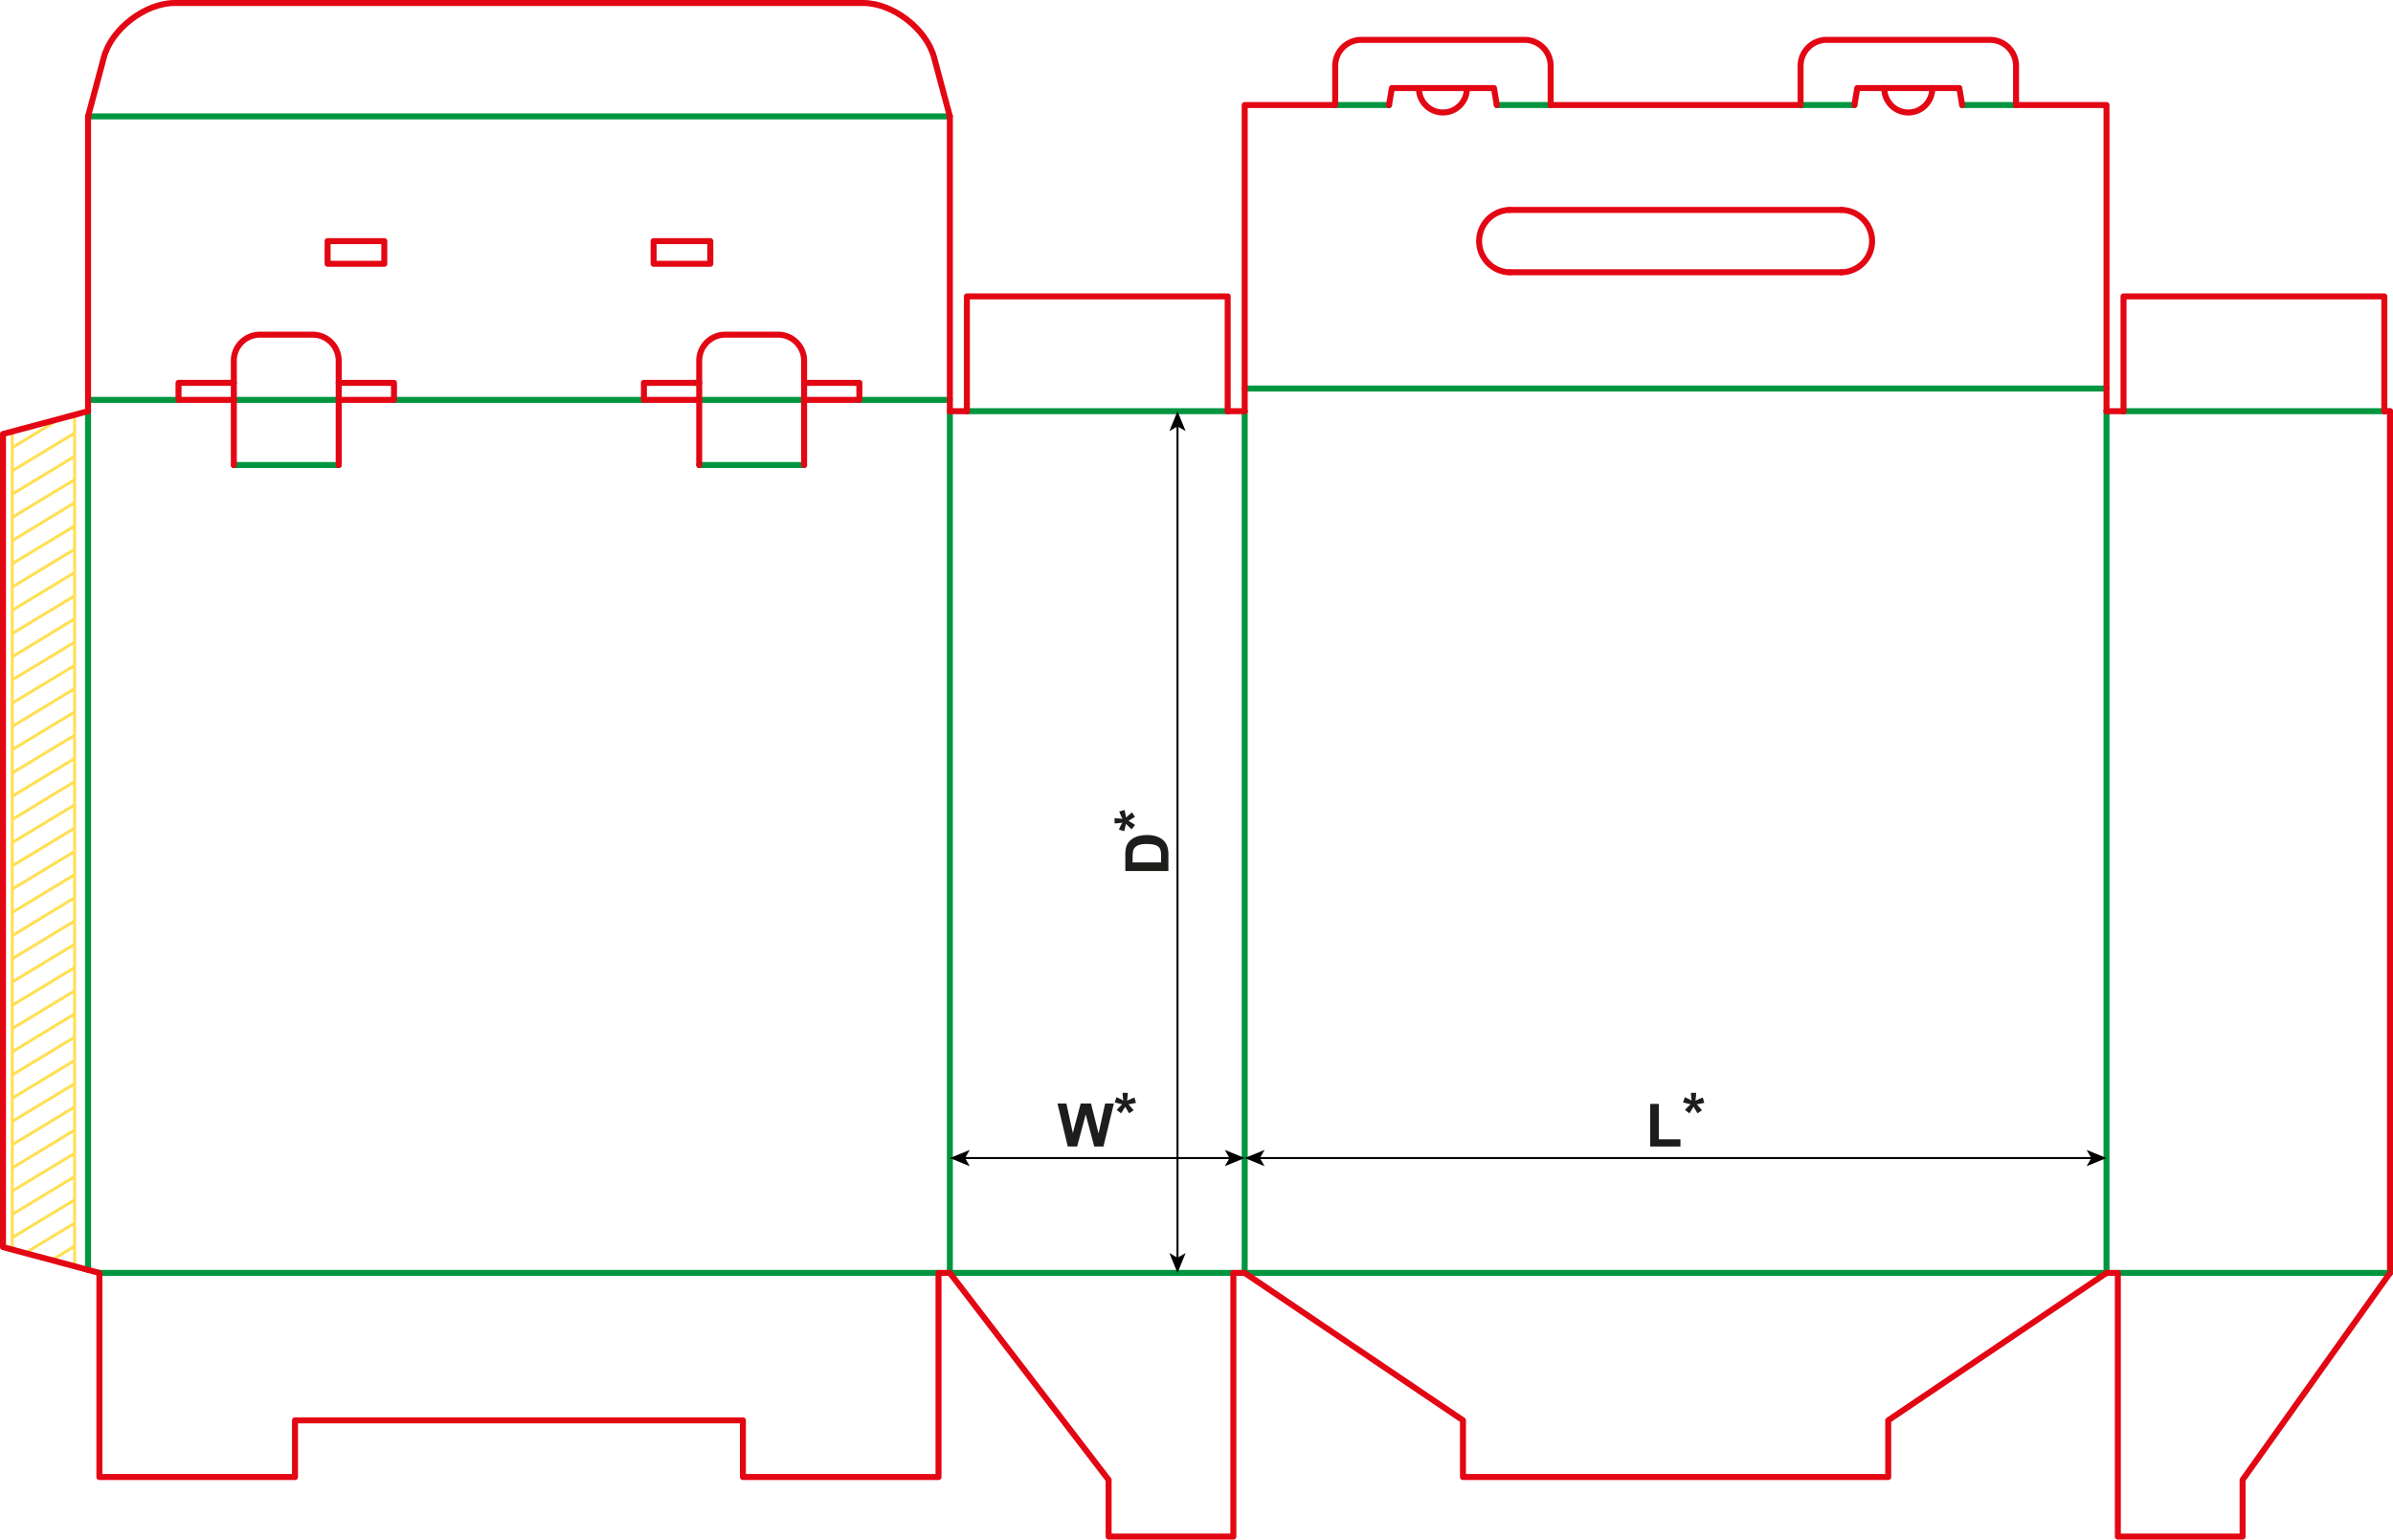 <svg xmlns="http://www.w3.org/2000/svg" viewBox="0 0 2392.77 1539.54"><defs><style>.a,.b,.c,.d{fill:none;}.a{stroke:#ffe054;stroke-width:3px;}.a,.d{stroke-miterlimit:10;}.b{stroke:#009640;}.b,.c{stroke-linecap:round;stroke-linejoin:round;stroke-width:6px;}.c{stroke:#e30613;}.d{stroke:#000;stroke-width:2px;}.e{fill:#1d1d1b;}</style></defs><line class="a" x1="12.24" y1="1250.14" x2="12.24" y2="433.1"/><line class="a" x1="74.6" y1="416.3" x2="74.6" y2="1266.85"/><line class="a" x1="12.24" y1="656.82" x2="74.6" y2="618.87"/><line class="a" x1="12.24" y1="633.55" x2="74.6" y2="595.81"/><line class="a" x1="12.24" y1="610.27" x2="74.6" y2="572.53"/><line class="a" x1="12.24" y1="587" x2="74.6" y2="549.26"/><line class="a" x1="12.24" y1="563.73" x2="74.6" y2="525.98"/><line class="a" x1="12.24" y1="540.67" x2="74.6" y2="502.71"/><line class="a" x1="12.24" y1="517.39" x2="74.6" y2="479.65"/><line class="a" x1="12.24" y1="494.12" x2="74.6" y2="456.38"/><line class="a" x1="12.24" y1="470.85" x2="74.6" y2="433.1"/><line class="a" x1="12.24" y1="447.59" x2="55.47" y2="421.42"/><line class="a" x1="12.24" y1="679.88" x2="74.6" y2="642.14"/><line class="a" x1="12.24" y1="703.16" x2="74.6" y2="665.41"/><line class="a" x1="12.24" y1="726.43" x2="74.6" y2="688.69"/><line class="a" x1="12.24" y1="749.7" x2="74.6" y2="711.96"/><line class="a" x1="12.24" y1="935.68" x2="74.6" y2="897.73"/><line class="a" x1="12.24" y1="912.41" x2="74.6" y2="874.67"/><line class="a" x1="12.24" y1="889.13" x2="74.6" y2="851.39"/><line class="a" x1="12.24" y1="865.86" x2="74.6" y2="828.12"/><line class="a" x1="12.24" y1="842.59" x2="74.6" y2="804.84"/><line class="a" x1="12.24" y1="819.53" x2="74.6" y2="781.57"/><line class="a" x1="12.24" y1="796.25" x2="74.6" y2="758.51"/><line class="a" x1="12.24" y1="772.98" x2="74.6" y2="735.24"/><line class="a" x1="12.24" y1="958.74" x2="74.6" y2="921"/><line class="a" x1="12.24" y1="982.02" x2="74.6" y2="944.27"/><line class="a" x1="12.24" y1="1005.29" x2="74.6" y2="967.55"/><line class="a" x1="12.24" y1="1028.56" x2="74.6" y2="990.82"/><line class="a" x1="12.24" y1="1051.84" x2="74.6" y2="1013.88"/><line class="a" x1="12.24" y1="1167.99" x2="74.6" y2="1130.04"/><line class="a" x1="12.24" y1="1144.72" x2="74.6" y2="1106.98"/><line class="a" x1="12.24" y1="1121.44" x2="74.6" y2="1083.7"/><line class="a" x1="12.24" y1="1098.17" x2="74.6" y2="1060.43"/><line class="a" x1="12.24" y1="1074.9" x2="74.6" y2="1037.15"/><line class="a" x1="12.24" y1="1191.05" x2="74.6" y2="1153.31"/><line class="a" x1="12.24" y1="1214.33" x2="74.6" y2="1176.58"/><line class="a" x1="12.24" y1="1237.6" x2="74.6" y2="1199.86"/><line class="a" x1="24.53" y1="1253.44" x2="74.6" y2="1223.13"/><line class="a" x1="51.03" y1="1260.54" x2="74.6" y2="1246.19"/><line class="b" x1="949.77" y1="411.19" x2="949.77" y2="1272.92"/><line class="b" x1="1244.57" y1="411.19" x2="1244.57" y2="1272.92"/><line class="b" x1="2106.31" y1="411.19" x2="2106.31" y2="1272.92"/><line class="c" x1="2389.77" y1="411.19" x2="2389.77" y2="1272.92"/><line class="b" x1="88.04" y1="411.19" x2="88.04" y2="1269.88"/><polyline class="c" points="88.04 411.19 3 433.98 3 1247.1 99.38 1272.92"/><line class="b" x1="966.78" y1="411.19" x2="1227.57" y2="411.19"/><line class="b" x1="2123.31" y1="411.19" x2="2384.1" y2="411.19"/><line class="c" x1="949.77" y1="411.19" x2="966.78" y2="411.19"/><line class="c" x1="1244.57" y1="411.19" x2="1227.57" y2="411.19"/><line class="c" x1="2106.31" y1="411.19" x2="2123.31" y2="411.19"/><line class="c" x1="2389.77" y1="411.19" x2="2384.1" y2="411.19"/><line class="b" x1="88.04" y1="399.85" x2="178.52" y2="399.85"/><line class="b" x1="393.95" y1="399.85" x2="643.86" y2="399.85"/><line class="b" x1="949.77" y1="399.85" x2="859.29" y2="399.85"/><line class="b" x1="233.8" y1="465.05" x2="338.68" y2="465.05"/><line class="b" x1="233.8" y1="399.85" x2="338.68" y2="399.85"/><path class="c" d="M239.3,470.55V366.24a26.08,26.08,0,0,1,26.08-26.08H318.1a26.07,26.07,0,0,1,26.08,26.08V470.55" transform="translate(-5.5 -5.5)"/><polyline class="c" points="233.8 399.85 178.52 399.85 178.52 382.84 233.8 382.84"/><polyline class="c" points="338.68 399.85 393.95 399.85 393.95 382.84 338.68 382.84"/><line class="b" x1="699.13" y1="465.05" x2="804.01" y2="465.05"/><line class="b" x1="699.13" y1="399.85" x2="804.01" y2="399.85"/><path class="c" d="M704.64,470.55V366.24a26.07,26.07,0,0,1,26.07-26.08h52.73a26.08,26.08,0,0,1,26.08,26.08V470.55" transform="translate(-5.5 -5.5)"/><polyline class="c" points="699.13 399.85 643.86 399.85 643.86 382.84 699.13 382.84"/><polyline class="c" points="804.01 399.85 859.29 399.85 859.29 382.84 804.01 382.84"/><line class="b" x1="88.04" y1="116.39" x2="949.77" y2="116.39"/><path class="c" d="M93.54,416.69V121.89l15.83-59.08C117,34.37,150.7,8.5,180.14,8.5H868.68c29.44,0,63.14,25.87,70.76,54.31l15.84,59.08v294.8" transform="translate(-5.5 -5.5)"/><line class="b" x1="1244.57" y1="388.51" x2="2106.31" y2="388.51"/><polyline class="c" points="1244.58 411.19 1244.58 105.05 1335.06 105.05"/><line class="b" x1="1335.06" y1="105.05" x2="1388.92" y2="105.05"/><line class="b" x1="1550.49" y1="105.05" x2="1496.63" y2="105.05"/><path class="c" d="M1340.56,110.55V71.43a26.08,26.08,0,0,1,26.08-26.08h163.27A26.08,26.08,0,0,1,1556,71.43v39.12" transform="translate(-5.5 -5.5)"/><polyline class="c" points="1388.91 105.05 1391.75 88.04 1493.8 88.04 1496.63 105.05"/><path class="c" d="M1424.34,93.54a23.94,23.94,0,1,0,47.87,0" transform="translate(-5.5 -5.5)"/><line class="c" x1="1550.49" y1="105.05" x2="1800.39" y2="105.05"/><line class="b" x1="1800.39" y1="105.05" x2="1854.25" y2="105.05"/><line class="b" x1="2015.83" y1="105.05" x2="1961.97" y2="105.05"/><path class="c" d="M1805.9,110.55V71.43A26.08,26.08,0,0,1,1832,45.35h163.28a26.08,26.08,0,0,1,26.08,26.08v39.12" transform="translate(-5.5 -5.5)"/><polyline class="c" points="1854.25 105.05 1857.09 88.04 1959.13 88.04 1961.97 105.05"/><path class="c" d="M1889.68,93.54a23.94,23.94,0,1,0,47.87,0" transform="translate(-5.5 -5.5)"/><polyline class="c" points="2106.31 411.19 2106.31 105.05 2015.83 105.05"/><rect class="c" x="327.57" y="241.11" width="56.69" height="22.68"/><rect class="c" x="653.55" y="241.11" width="56.69" height="22.68"/><line class="c" x1="1509.61" y1="209.93" x2="1841.27" y2="209.93"/><line class="c" x1="1509.61" y1="272.29" x2="1841.27" y2="272.29"/><path class="c" d="M1515.12,215.43a31.19,31.19,0,0,0,0,62.37" transform="translate(-5.5 -5.5)"/><path class="c" d="M1846.77,277.8a31.19,31.19,0,0,0,0-62.37" transform="translate(-5.5 -5.5)"/><polyline class="c" points="966.78 411.19 966.78 296.39 1227.57 296.39 1227.57 411.19"/><polyline class="c" points="2123.32 411.19 2123.32 296.39 2384.1 296.39 2384.1 411.19"/><line class="b" x1="99.38" y1="1272.92" x2="938.43" y2="1272.92"/><polyline class="c" points="99.38 1272.92 99.38 1477.02 294.97 1477.02 294.97 1420.32 742.84 1420.32 742.84 1477.02 938.43 1477.02 938.43 1272.92 949.77 1272.92"/><line class="b" x1="949.77" y1="1272.92" x2="1233.24" y2="1272.92"/><polyline class="c" points="949.77 1272.92 1108.51 1479.85 1108.51 1536.54 1233.24 1536.54 1233.24 1272.92 1244.58 1272.92"/><line class="b" x1="1244.57" y1="1272.92" x2="2106.31" y2="1272.92"/><polyline class="c" points="1244.58 1272.92 1462.84 1420.32 1462.84 1477.02 1888.04 1477.02 1888.04 1420.32 2106.31 1272.92"/><line class="b" x1="2389.77" y1="1272.92" x2="2117.65" y2="1272.92"/><polyline class="c" points="2389.77 1272.92 2242.37 1479.85 2242.37 1536.54 2117.64 1536.54 2117.64 1272.92 2106.31 1272.92"/><line class="d" x1="1258.7" y1="1158.04" x2="2092.19" y2="1158.04"/><polygon points="1244.58 1158.04 1264.47 1166.17 1259.75 1158.04 1264.47 1149.91 1244.58 1158.04"/><polygon points="2106.31 1158.04 2086.41 1166.17 2091.13 1158.04 2086.41 1149.91 2106.31 1158.04"/><line class="d" x1="963.89" y1="1158.04" x2="1230.45" y2="1158.04"/><polygon points="949.77 1158.04 969.67 1166.17 964.95 1158.04 969.67 1149.91 949.77 1158.04"/><polygon points="1244.58 1158.04 1224.68 1166.17 1229.4 1158.04 1224.68 1149.91 1244.58 1158.04"/><line class="d" x1="1177.39" y1="425.31" x2="1177.39" y2="1258.8"/><polygon points="1177.39 411.19 1169.26 431.09 1177.39 426.37 1185.52 431.09 1177.39 411.19"/><polygon points="1177.39 1272.92 1169.26 1253.02 1177.39 1257.74 1185.52 1253.02 1177.39 1272.92"/><path class="e" d="M1655.54,1152v-42.6h8.68v35.37h21.56V1152Z" transform="translate(-5.5 -5.5)"/><path class="e" d="M1694.77,1118.84l-4.42-3.43q2.12-2.37,4.39-4.54l1.15-1.11c-.49-.08-1.89-.4-4.19-1-1.66-.41-2.76-.71-3.28-.91l1.72-5.15a44.3,44.3,0,0,1,6.86,3.42,55.43,55.43,0,0,1-.7-7.79h5.21a68,68,0,0,1-.79,7.85q.58-.23,2.52-1.14,2.64-1.2,4.86-2l1.56,5.3q-3.26.73-7.53,1.44l3.51,4c.71.8,1.26,1.46,1.67,2l-4.48,3-3.95-6.53C1697.68,1114.21,1696.32,1116.46,1694.77,1118.84Z" transform="translate(-5.5 -5.5)"/><path class="e" d="M1073.15,1152l-10.26-43h8.88l6.47,29.51,7.86-29.51h10.31l7.53,30,6.59-30h8.73l-10.43,43h-9.2l-8.55-32.11-8.53,32.11Z" transform="translate(-5.5 -5.5)"/><path class="e" d="M1126.5,1118.84l-4.43-3.43c1.41-1.58,2.87-3.09,4.4-4.54l1.14-1.11c-.49-.08-1.89-.4-4.19-1-1.66-.41-2.75-.71-3.28-.91l1.73-5.15a44.17,44.17,0,0,1,6.85,3.42,55.43,55.43,0,0,1-.7-7.79h5.21a68,68,0,0,1-.79,7.85q.58-.23,2.52-1.14,2.64-1.2,4.87-2l1.55,5.3q-3.26.73-7.53,1.44l3.51,4c.71.8,1.26,1.46,1.67,2l-4.48,3-4-6.53Q1128.82,1115.27,1126.5,1118.84Z" transform="translate(-5.5 -5.5)"/><path class="e" d="M1130.73,876.56V860.71a30.78,30.78,0,0,1,.82-8.17,14.4,14.4,0,0,1,4-6.48,19,19,0,0,1,7-4.1,31.63,31.63,0,0,1,10.15-1.4,28.47,28.47,0,0,1,9.14,1.31,19,19,0,0,1,7.59,4.6,15.24,15.24,0,0,1,3.43,6.1,26.37,26.37,0,0,1,.91,7.67v16.32Zm7.26-8.67h28.45v-6.47a23.89,23.89,0,0,0-.41-5.25,8,8,0,0,0-1.79-3.5,9.11,9.11,0,0,0-4.14-2.27,27.92,27.92,0,0,0-7.87-.88,25.56,25.56,0,0,0-7.65.88,10,10,0,0,0-4.16,2.46,8.3,8.3,0,0,0-2,4A39.78,39.78,0,0,0,1138,864Z" transform="translate(-5.5 -5.5)"/><path class="e" d="M1140.47,830.39l-3.42,4.42c-1.59-1.4-3.1-2.87-4.55-4.39q-.87-.92-1.11-1.14c-.08.49-.4,1.88-1,4.19-.41,1.66-.71,2.75-.9,3.28l-5.16-1.73a45.69,45.69,0,0,1,3.43-6.86,55.8,55.8,0,0,1-7.8.71v-5.22a70.58,70.58,0,0,1,7.86.79c-.16-.39-.54-1.23-1.15-2.52-.8-1.75-1.48-3.38-2-4.86l5.31-1.55c.48,2.17,1,4.67,1.43,7.53l4-3.52c.8-.7,1.45-1.26,2-1.67l3,4.48-6.54,4Q1136.9,828.08,1140.47,830.39Z" transform="translate(-5.5 -5.5)"/></svg>